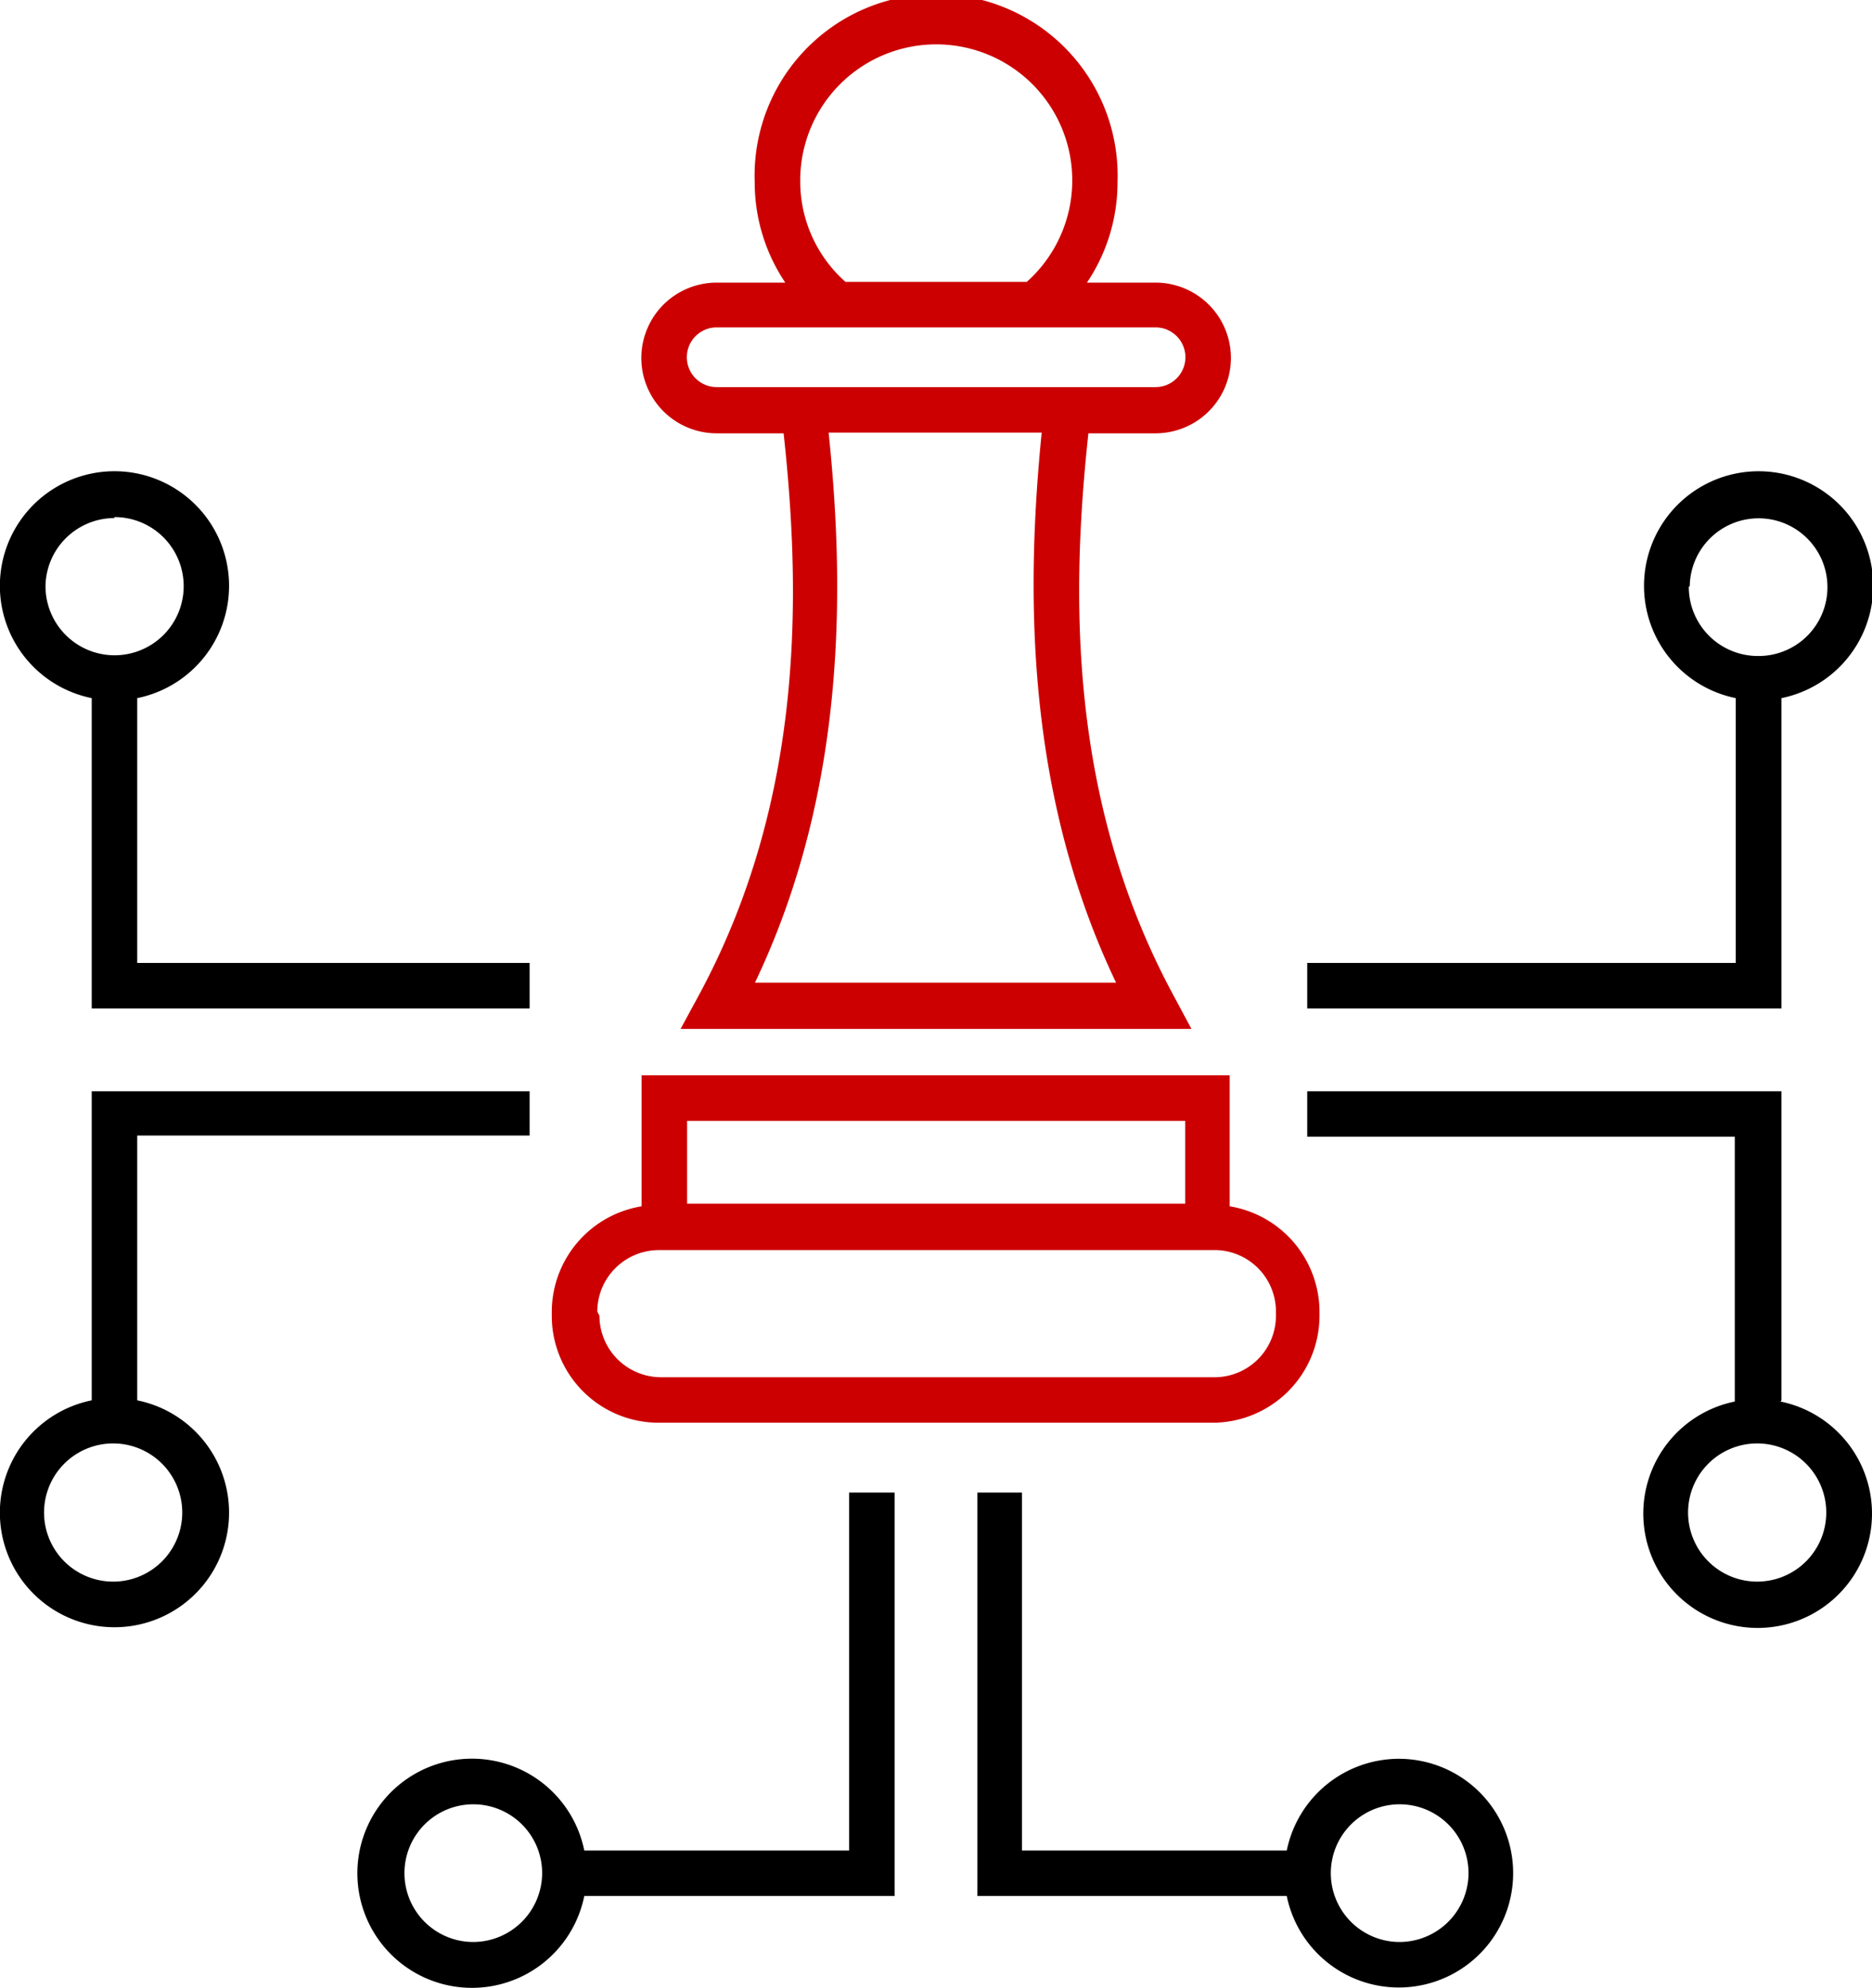 <svg xmlns="http://www.w3.org/2000/svg" viewBox="0 0 77.76 82.57"><defs><style>.cls-1{fill:#c00;}</style></defs><g id="Layer_2" data-name="Layer 2"><g id="content"><path d="M74,58.17V45.33H54.3v1.89H72.06v11a4.75,4.75,0,1,0,1.9,0ZM73,65.7a2.87,2.87,0,1,1,2.86-2.87A2.87,2.87,0,0,1,73,65.7Z"/><path d="M74,29a4.76,4.76,0,1,0-1.9,0V40H54.3v1.89H74Zm-3.81-4.66A2.86,2.86,0,1,1,73,27.25,2.87,2.87,0,0,1,70.15,24.38Z"/><path d="M5.7,58.17v-11H22V45.33H3.81V58.17a4.76,4.76,0,1,0,1.89,0Zm-1,7.53a2.87,2.87,0,1,1,2.87-2.87A2.87,2.87,0,0,1,4.75,65.7Z"/><path d="M3.81,29V41.89H22V40H5.7V29a4.76,4.76,0,1,0-1.89,0Zm.94-7.52a2.87,2.87,0,1,1-2.86,2.86A2.87,2.87,0,0,1,4.75,21.52Z"/><path d="M58.11,73.06a4.76,4.76,0,0,0-4.66,3.81h-11V62H40.6V78.76H53.45a4.75,4.75,0,1,0,4.66-5.7Zm0,7.61A2.86,2.86,0,1,1,61,77.81,2.87,2.87,0,0,1,58.11,80.67Z"/><path d="M35.27,76.87h-11a4.76,4.76,0,1,0,0,1.89H37.16V62H35.27Zm-15.61,3.8a2.86,2.86,0,1,1,2.86-2.86A2.87,2.87,0,0,1,19.66,80.67Z"/><path class="cls-1" d="M27.36,59.1h23a4.45,4.45,0,0,0,4.45-4.44v-.18a4.45,4.45,0,0,0-3.73-4.37V44.67H26.65v5.44a4.45,4.45,0,0,0-3.73,4.37v.18A4.44,4.44,0,0,0,27.36,59.1Zm1.18-12.54H49.23V50H28.54Zm-3.73,7.92a2.56,2.56,0,0,1,2.55-2.55h23A2.55,2.55,0,0,1,53,54.48v.18a2.55,2.55,0,0,1-2.55,2.55h-23a2.56,2.56,0,0,1-2.55-2.55Z"/><path class="cls-1" d="M29.77,18h2.78c.73,6.71.85,15.25-3.52,23.34l-.76,1.4H49.49l-.75-1.4C44.36,33.22,44.49,24.68,45.21,18H48a3.13,3.13,0,0,0,0-6.26H45.15a7.45,7.45,0,0,0,1.27-4.17,7.54,7.54,0,1,0-15.07,0,7.45,7.45,0,0,0,1.27,4.17H29.77a3.13,3.13,0,0,0,0,6.26ZM46.36,40.82h-15c3.88-8.13,3.7-16.69,3.06-22.85h8.85C42.66,24.13,42.48,32.7,46.36,40.82ZM33.24,7.54a5.65,5.65,0,1,1,9.41,4.17H35.12A5.58,5.58,0,0,1,33.24,7.54ZM29.77,13.6H48a1.24,1.24,0,0,1,0,2.48H29.77a1.24,1.24,0,0,1,0-2.48Z"/></g></g></svg>